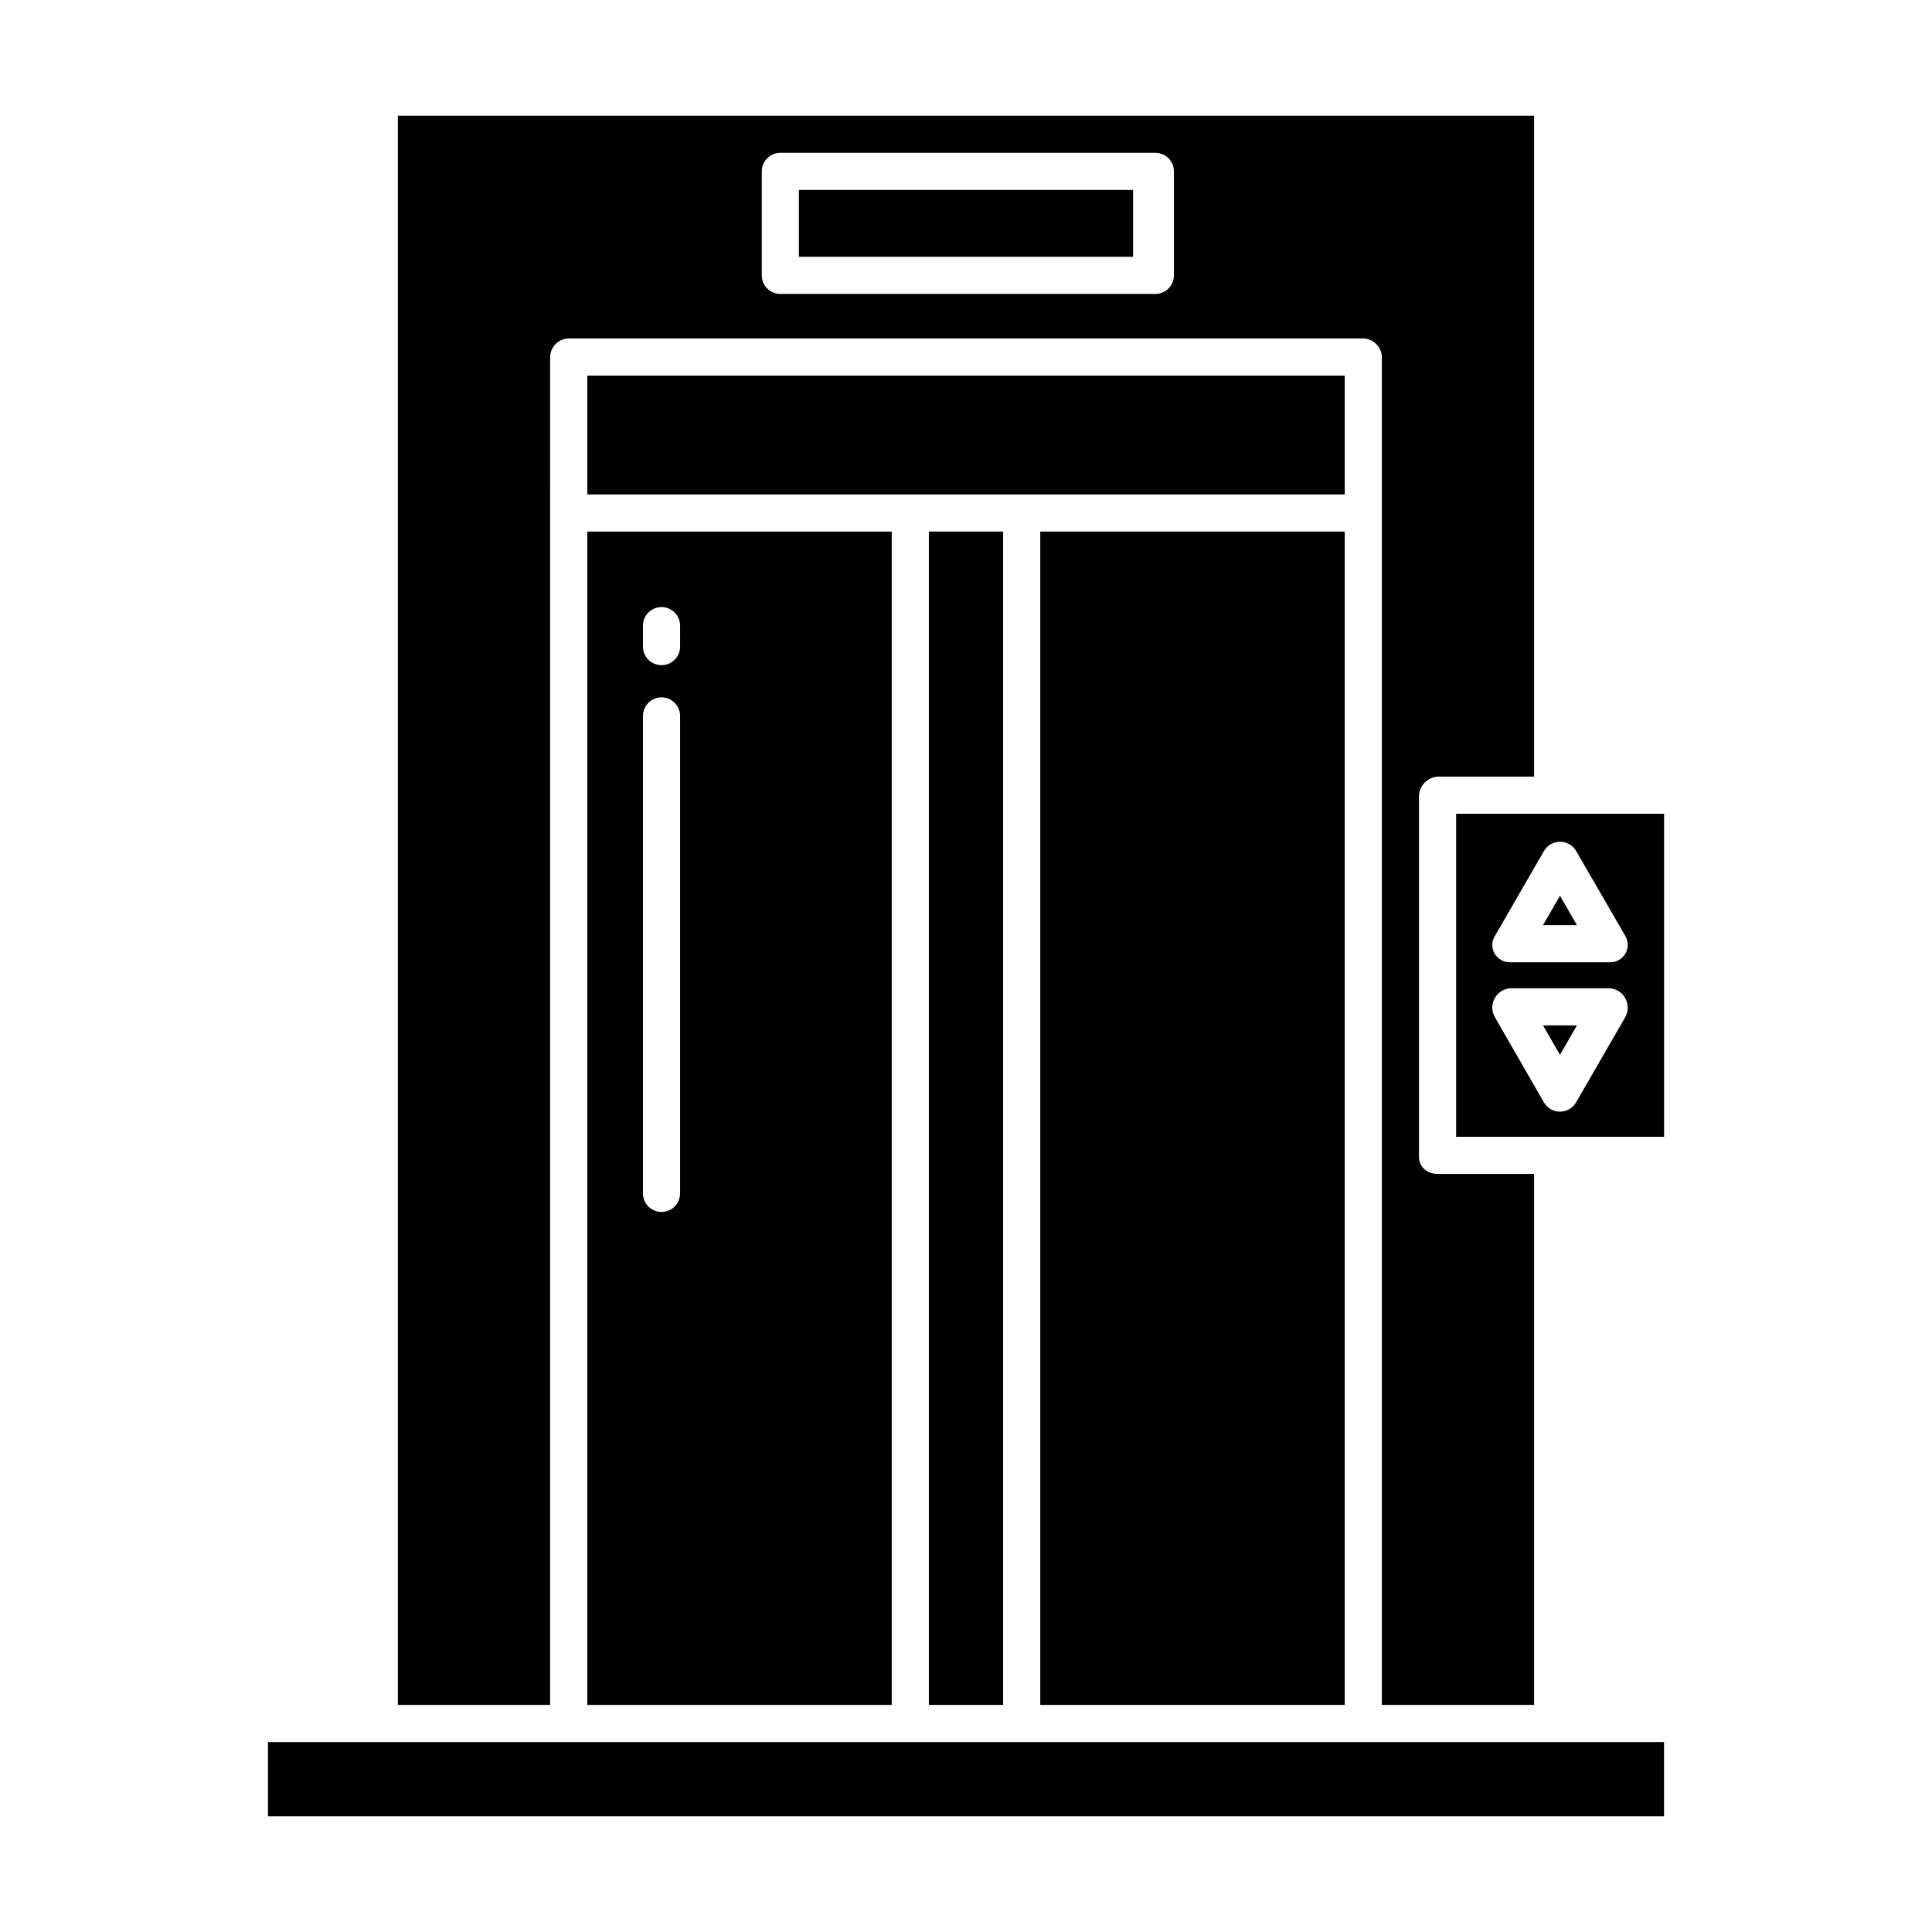 <?xml version="1.0" encoding="UTF-8"?>
<!-- The Best Svg Icon site in the world: iconSvg.co, Visit us! https://iconsvg.co -->
<svg fill="#000000" width="800px" height="800px" version="1.1" viewBox="144 144 512 512" xmlns="http://www.w3.org/2000/svg">
 <g>
  <path d="m419.68 284.87h80.688v310.95h-80.688z"/>
  <path d="m299.63 243.54h200.74v31.488h-200.74z"/>
  <path d="m299.63 595.82h80.688l0.004-310.95h-80.691zm14.762-286.02v-0.004c0-2.715 2.203-4.918 4.918-4.918 2.719 0 4.922 2.203 4.922 4.918v5.562c0 2.715-2.203 4.918-4.922 4.918-2.715 0-4.918-2.203-4.918-4.918zm0 23.93c0-2.719 2.203-4.922 4.918-4.922 2.719 0 4.922 2.203 4.922 4.922v126.53c0 2.719-2.203 4.922-4.922 4.922-2.715 0-4.918-2.203-4.918-4.922z"/>
  <path d="m390.16 284.87h19.68v310.95h-19.68z"/>
  <path d="m289.79 238.83c-0.074-2.734 2.062-5.019 4.797-5.129h210.77c2.742 0.105 4.894 2.383 4.848 5.129v356.98h40.344v-140.71h-25.535c-2.719 0-4.969-1.793-4.969-4.508v-95.488c-0.004-2.801 2.176-5.121 4.969-5.293h25.535v-175.15h-301.11v421.16h40.344zm56.09-49.41c0-2.719 2.203-4.922 4.918-4.922h99.387c1.305 0 2.555 0.52 3.477 1.441 0.926 0.926 1.441 2.176 1.441 3.481v27.551c0 1.305-0.516 2.559-1.441 3.481-0.922 0.922-2.172 1.441-3.477 1.441h-99.387c-2.715 0-4.918-2.203-4.918-4.922z"/>
  <path d="m355.72 194.34h88.559v17.711h-88.559z"/>
  <path d="m557.41 381.38-4.504 7.797h9.004z"/>
  <path d="m215.01 605.66h369.98v19.68h-369.98z"/>
  <path d="m561.91 415.74h-9.004l4.504 7.797z"/>
  <path d="m529.89 445.26h55.105v-85.605h-55.105zm10.242-53.156 13.023-22.562c0.875-1.523 2.492-2.465 4.246-2.473 1.754-0.012 3.383 0.914 4.273 2.426l13.023 22.496h-0.004c0.895 1.473 0.895 3.324 0 4.801-0.895 1.477-2.539 2.332-4.258 2.219h-26.043c-1.723 0.094-3.356-0.762-4.262-2.223-0.879-1.438-0.879-3.246 0-4.684zm0 16.41c0.863-1.559 2.481-2.551 4.262-2.613h26.047-0.004c1.781 0.062 3.398 1.055 4.262 2.613 0.879 1.578 0.879 3.496 0 5.074l-13.023 22.555c-0.879 1.523-2.504 2.461-4.262 2.461-1.758 0-3.383-0.938-4.262-2.461l-13.023-22.633c-0.879-1.551-0.875-3.445 0.004-4.996z"/>
 </g>
</svg>